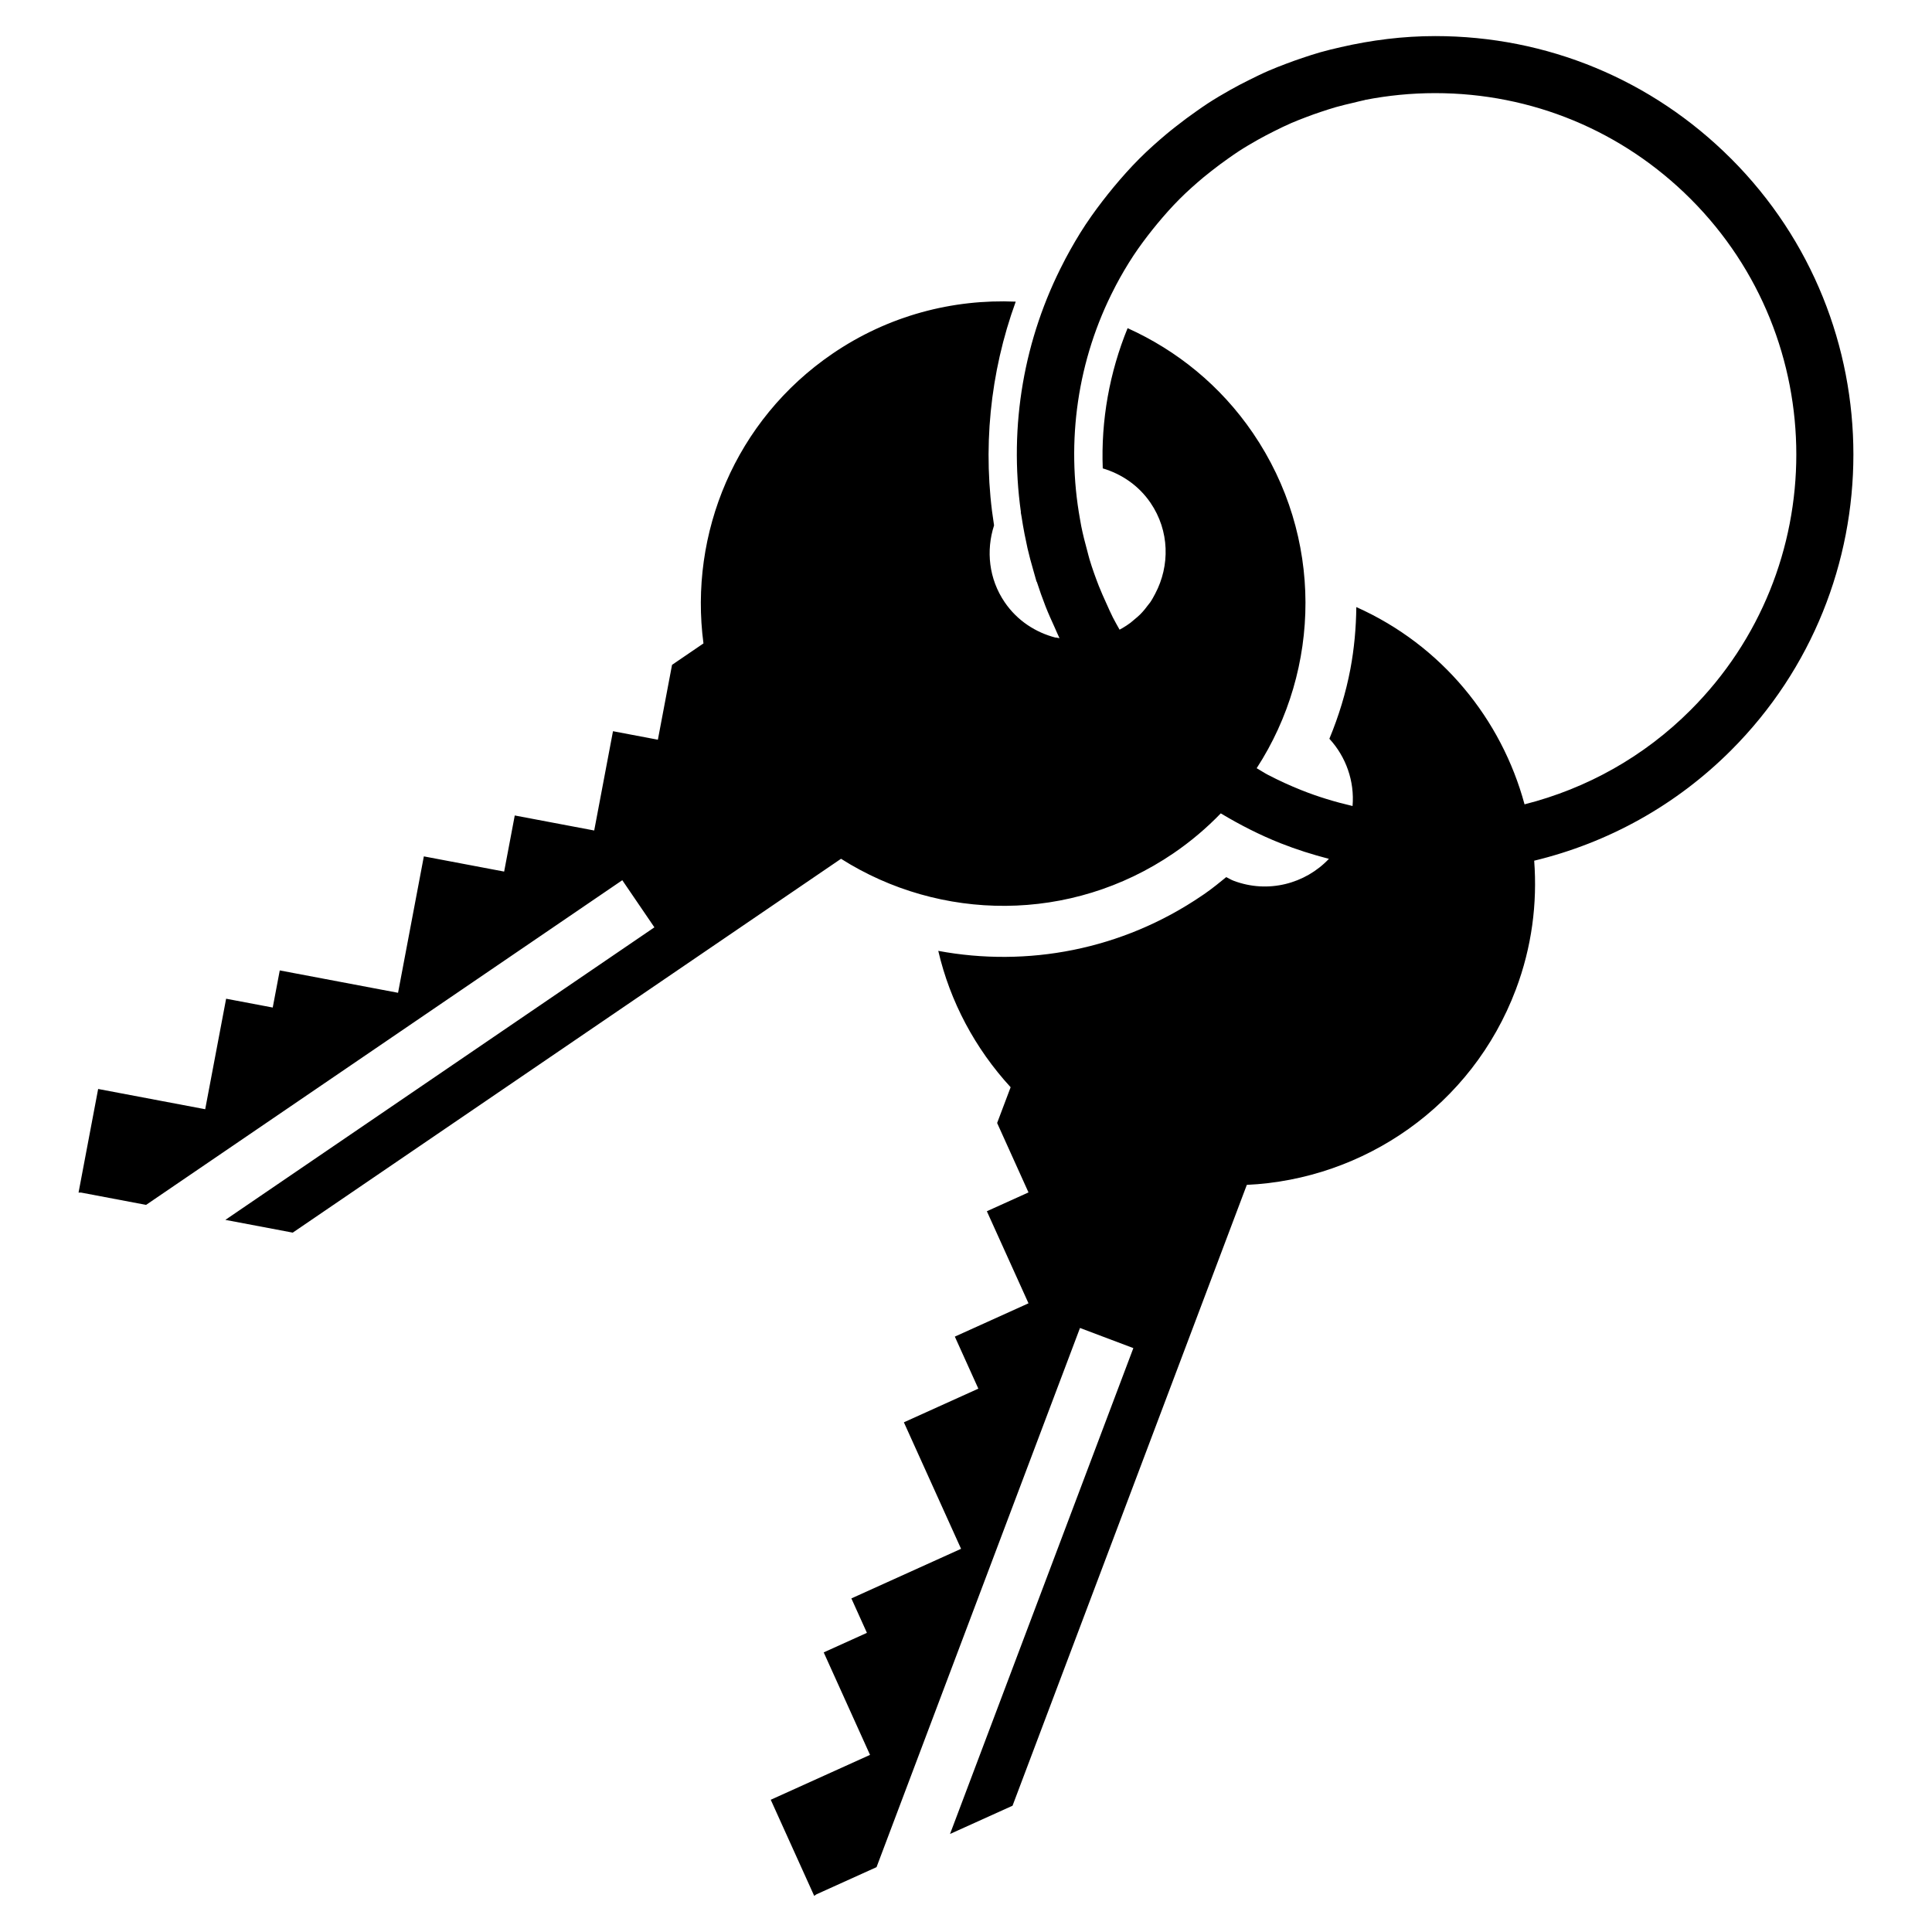 <?xml version="1.0" encoding="UTF-8"?>
<!-- The Best Svg Icon site in the world: iconSvg.co, Visit us! https://iconsvg.co -->
<svg fill="#000000" width="800px" height="800px" version="1.1" viewBox="144 144 512 512" xmlns="http://www.w3.org/2000/svg">
 <path d="m602.74 186.04c-20.938-20.945-48.789-32.477-78.402-32.477-8.539 0-16.898 1.066-25.02 2.934-1.832 0.422-3.668 0.852-5.465 1.367-1.586 0.453-3.148 0.969-4.715 1.492-1.461 0.488-2.906 1.008-4.336 1.551-1.535 0.586-3.059 1.168-4.559 1.82-1.754 0.754-3.461 1.598-5.16 2.445-1.734 0.855-3.441 1.75-5.117 2.695-2 1.125-3.977 2.293-5.898 3.543-1.031 0.672-2.035 1.379-3.043 2.09-1.797 1.254-3.562 2.562-5.285 3.926-0.848 0.664-1.691 1.32-2.519 2.016-2.504 2.102-4.953 4.277-7.281 6.606-2.414 2.414-4.656 4.949-6.812 7.535-0.523 0.629-1.039 1.266-1.547 1.906-2.019 2.539-3.953 5.129-5.734 7.805-0.039 0.059-0.086 0.109-0.121 0.172-1.945 2.938-3.703 5.977-5.352 9.062-0.141 0.273-0.281 0.551-0.422 0.828-10.59 20.305-14.625 43.449-11.395 66.387l-0.047 0.004c0.051 0.344 0.137 0.684 0.188 1.027 0.238 1.566 0.504 3.125 0.805 4.684 0.035 0.176 0.082 0.352 0.109 0.527 0.07 0.363 0.145 0.727 0.227 1.082 0.152 0.734 0.289 1.465 0.457 2.203 0.441 1.926 0.961 3.84 1.516 5.758 0.152 0.523 0.293 1.059 0.449 1.582 0.074 0.25 0.133 0.504 0.211 0.75 0.086 0.266 0.141 0.535 0.227 0.801l0.055-0.02c0.711 2.215 1.492 4.41 2.336 6.574 0.727 1.863 1.562 3.684 2.394 5.516 0.434 0.961 0.832 1.945 1.293 2.891-0.316-0.07-0.637-0.105-0.945-0.18-0.02 0.016-0.035 0.031-0.055 0.039-5.305-1.367-10.184-4.492-13.512-9.371-4.242-6.219-4.977-13.738-2.828-20.379-3.184-20.051-1.09-40.496 5.742-59.297-16.66-0.715-33.684 3.652-48.523 13.77-25.875 17.637-38.082 47.746-34.23 76.805l-8.328 5.68-3.754 19.84-11.895-2.254-4.977 26.312-21.055-3.981-2.812 14.867-21.281-4.027-6.836 36.152-31.348-5.93-1.863 9.836-12.352-2.336-5.543 29.285-28.371-5.367-5.195 27.461 0.719 0.004 17.18 3.254 126.2-86.043 8.508 12.488-113.7 77.527 17.859 3.379 145.3-99.074c26.199 16.609 60.828 17.133 88.086-1.449 4.625-3.152 8.805-6.711 12.551-10.586 5.078 3.047 10.348 5.734 15.828 7.91 0.016 0.004 0.031 0.016 0.047 0.02v-0.004c4.16 1.652 8.434 2.992 12.781 4.125-6.281 6.637-16.156 9.246-25.246 5.812-0.699-0.262-1.305-0.656-1.961-0.973-1.793 1.461-3.586 2.926-5.516 4.273l-0.023 0.023-0.828 0.562c-21.305 14.531-46.477 19.062-69.949 14.691 3.125 13.457 9.777 25.902 19.176 36.137l-3.578 9.477 8.312 18.398-11.035 4.988 11.035 24.398-19.523 8.828 6.231 13.789-19.734 8.922 15.156 33.523-29.07 13.145 4.121 9.125-11.453 5.18 12.277 27.16-26.312 11.895 11.516 25.469 0.59-0.406 15.93-7.203 53.918-142.89 14.141 5.336-48.582 128.76 16.566-7.488 62.086-164.53c30.984-1.445 59.645-20.895 71.289-51.758 4.258-11.273 5.715-22.887 4.867-34.152 19.574-4.734 37.562-14.637 52.164-29.242 43.238-43.234 43.238-113.57 0.008-156.81zm-54.719 171.12c-6.109-22.551-21.906-42.148-44.582-52.281-0.066 5.527-0.555 11.027-1.578 16.445-1.195 6.316-3.09 12.488-5.562 18.453 4.402 4.785 6.699 11.246 6.141 17.824-4.629-1.078-9.168-2.449-13.562-4.203-2.992-1.195-5.91-2.527-8.734-3.996-0.023-0.016-0.051-0.023-0.074-0.035-1.043-0.543-2.016-1.203-3.039-1.785 17.062-26.285 17.758-61.312-0.996-88.828-8.609-12.625-20.227-21.93-33.207-27.789-4.793 11.73-7.082 24.426-6.586 37.16 4.969 1.48 9.512 4.516 12.66 9.133 5.059 7.422 5.164 16.668 1.238 24.082-0.418 0.781-0.828 1.566-1.34 2.309-0.121 0.172-0.277 0.324-0.398 0.5-0.691 0.941-1.422 1.855-2.266 2.699-0.492 0.492-1.023 0.91-1.543 1.352-0.332 0.281-0.648 0.57-0.996 0.836-0.684 0.516-1.391 0.973-2.117 1.402-0.262 0.152-0.523 0.289-0.781 0.43-0.598-1.078-1.219-2.141-1.777-3.238-0.605-1.199-1.137-2.422-1.691-3.652-0.707-1.559-1.41-3.102-2.035-4.695-0.91-2.336-1.754-4.691-2.469-7.074-0.215-0.707-0.371-1.426-0.57-2.141-0.609-2.207-1.176-4.418-1.621-6.648-0.117-0.586-0.211-1.18-0.316-1.773-3.742-20.66-0.715-42.309 9.148-61.332 0.121-0.242 0.246-0.484 0.371-0.727 1.406-2.66 2.938-5.273 4.613-7.82 0.035-0.055 0.074-0.105 0.109-0.16 1.523-2.301 3.195-4.535 4.938-6.727 0.441-0.551 0.887-1.102 1.34-1.648 1.855-2.227 3.789-4.414 5.879-6.508 2.016-2.016 4.133-3.891 6.289-5.703 0.715-0.598 1.445-1.164 2.176-1.742 1.492-1.18 3.012-2.301 4.559-3.387 0.875-0.609 1.75-1.23 2.637-1.809 1.656-1.078 3.359-2.074 5.074-3.043 1.473-0.828 2.961-1.602 4.469-2.352 1.461-0.727 2.926-1.445 4.418-2.09 1.309-0.562 2.637-1.078 3.969-1.582 1.223-0.469 2.457-0.91 3.703-1.324 1.367-0.453 2.731-0.906 4.109-1.301 1.527-0.43 3.062-0.797 4.609-1.152 1.027-0.238 2.039-0.523 3.078-0.73l-0.004-0.02c6.07-1.188 12.297-1.809 18.625-1.809 25.578 0 49.629 9.965 67.711 28.047 37.336 37.344 37.336 98.098 0 135.43-12.336 12.355-27.512 20.812-44.016 25z"/>
</svg>